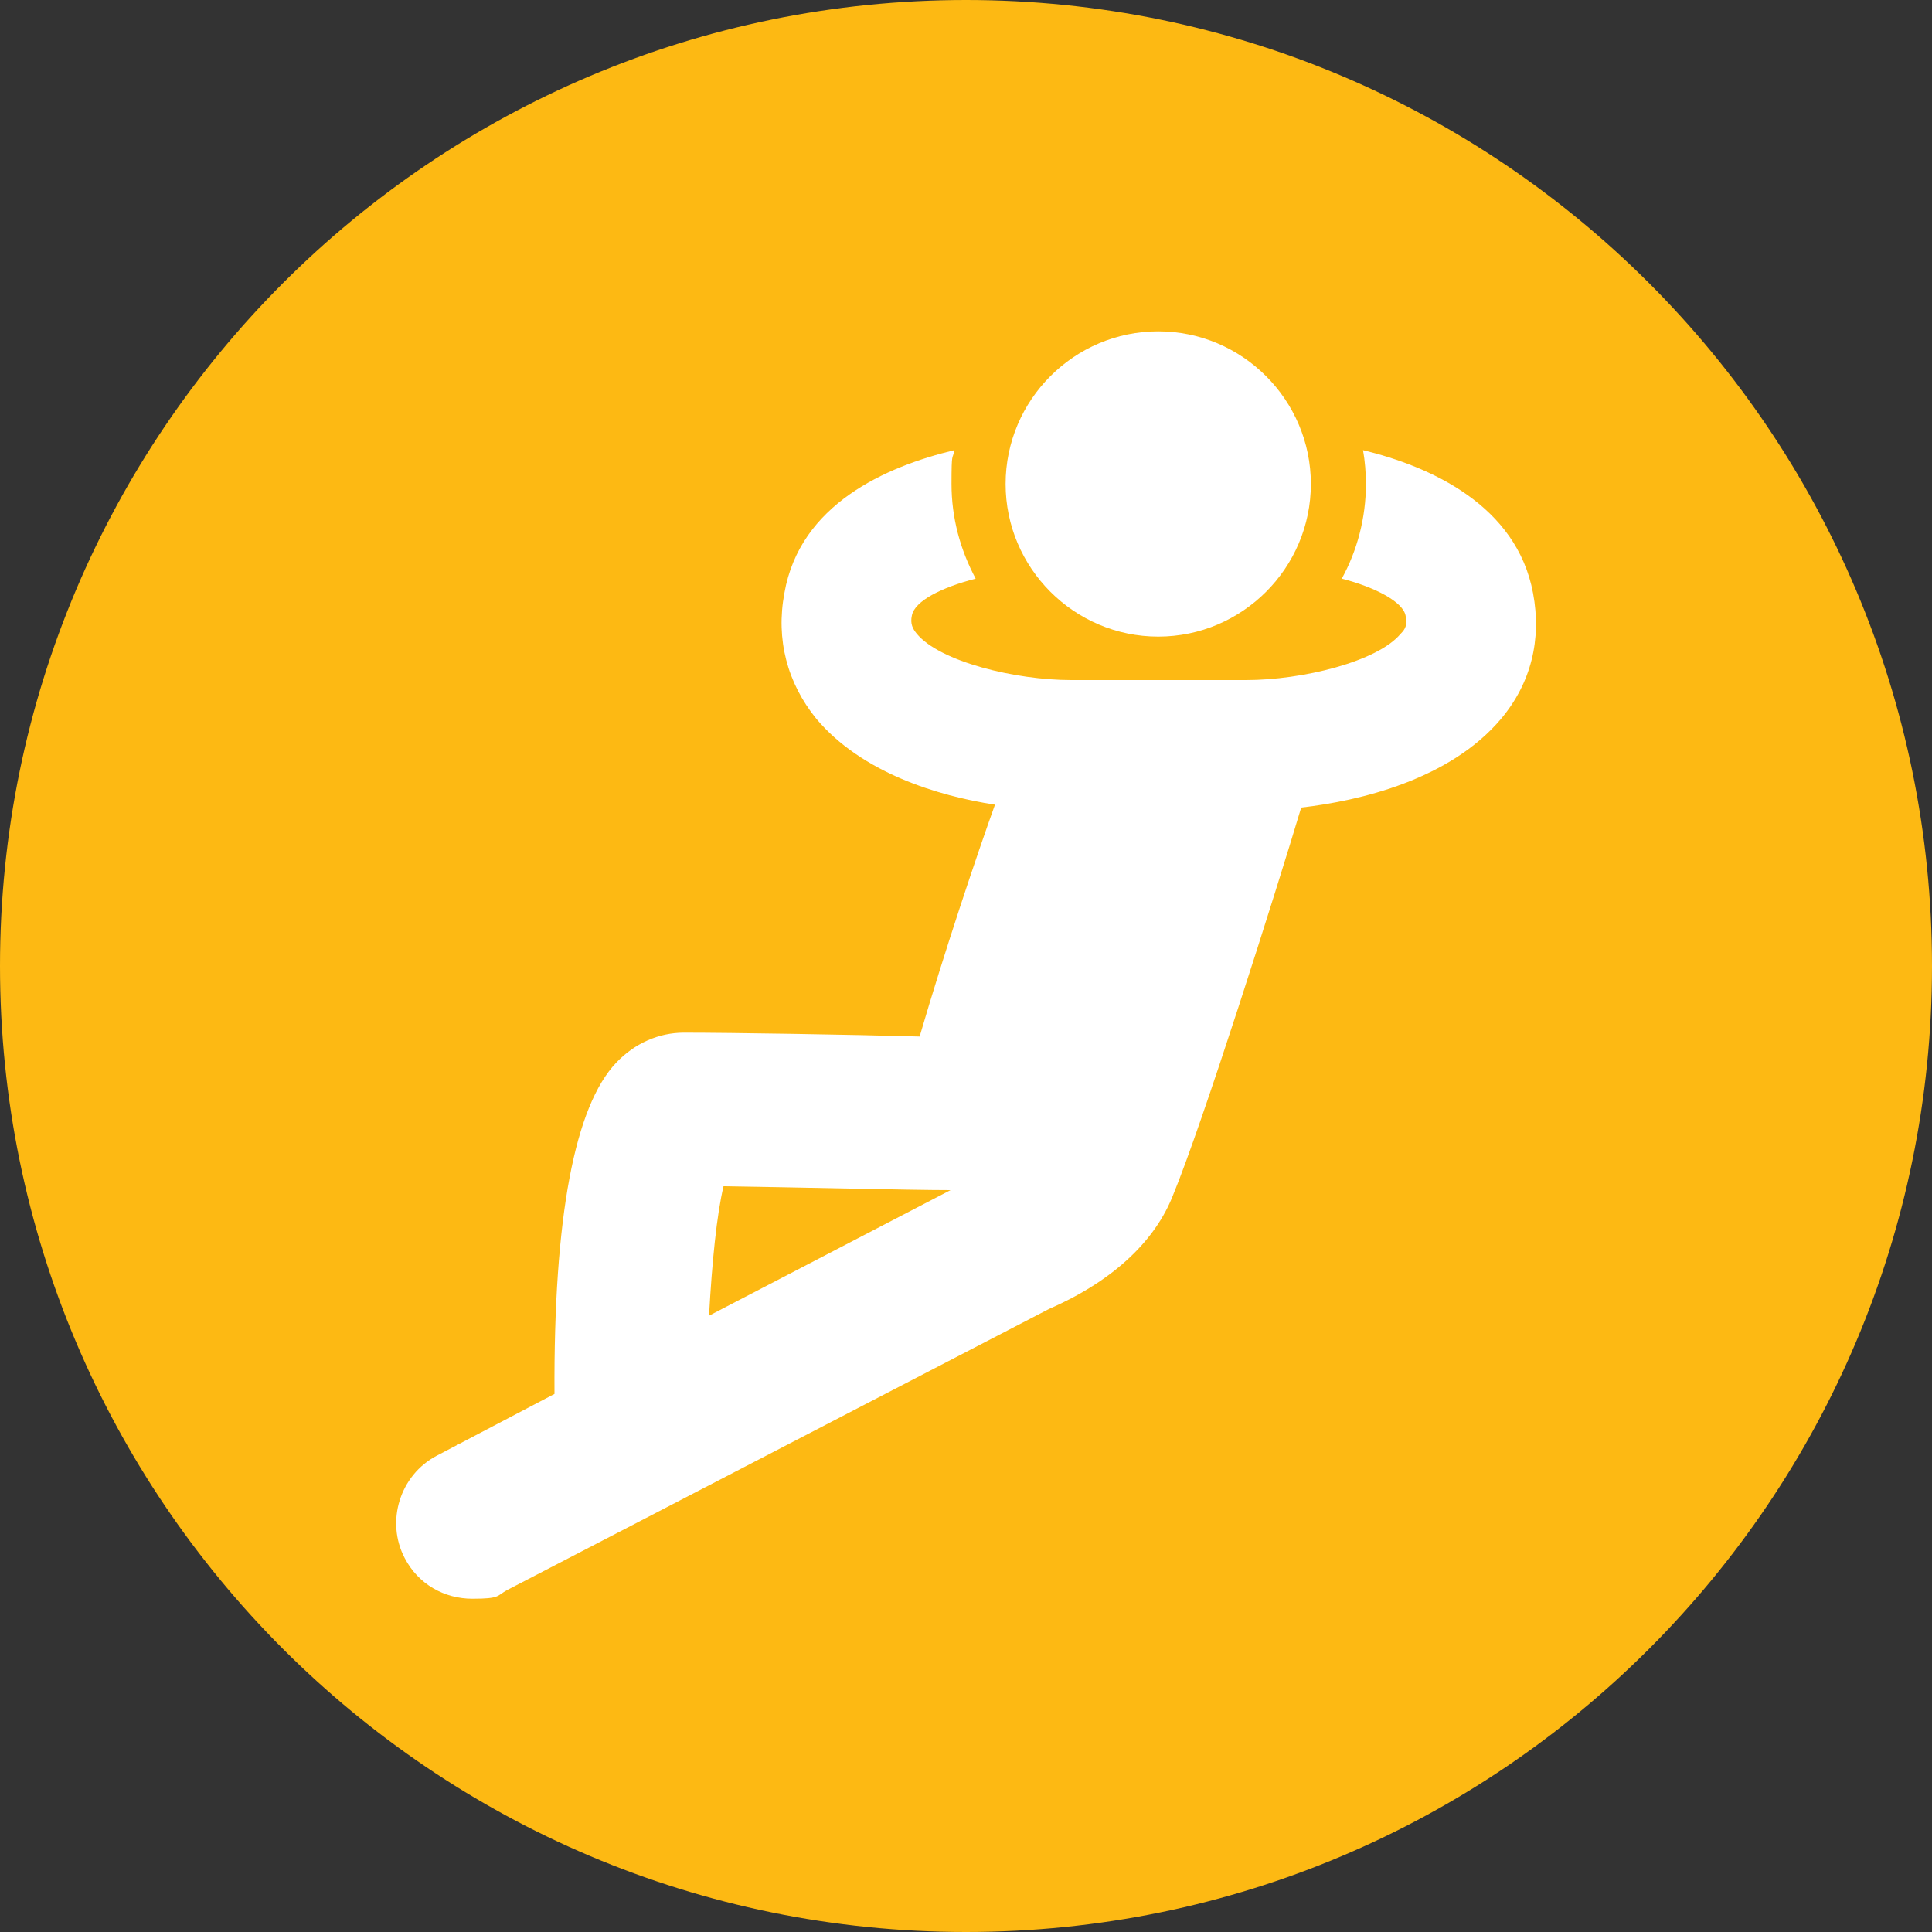 <?xml version="1.0" encoding="UTF-8"?>
<svg xmlns="http://www.w3.org/2000/svg" version="1.1" viewBox="0 0 200 200">
  <rect x="0" y="0" width="200" height="200" fill="#333333" stroke="none"/>
  <defs>
    <style>
      .cls-1 {
        fill: #fff;
      }

      .cls-2 {
        fill: #fdb913;
      }
    </style>
  </defs>
  <!-- Generator: Adobe Illustrator 28.7.1, SVG Export Plug-In . SVG Version: 1.2.0 Build 142)  -->
  <g>
    <g id="Layer_1">
      <g>
        <path class="cls-2" d="M100,200c55.2,0,100-44.8,100-100S155.2,0,100,0,0,44.8,0,100s44.8,100,100,100"/>
        <path class="cls-1" d="M73.4,136.2c.3-5.5.8-10.5,1.5-13.4,7.2.1,19.3.4,23.5.4l-25,13ZM158.7,61.4c-1.7-9.1-10.6-13.1-17.6-14.8.2,1.1.3,2.4.3,3.5,0,3.5-.9,6.9-2.5,9.8,3.5.9,6.3,2.4,6.6,3.8.2,1,0,1.4-.5,1.9-2.4,2.9-10.2,4.8-16,4.8h-18.1c-5.8,0-13.6-1.9-16-4.8-.4-.5-.7-1-.5-1.9.3-1.5,3.1-2.9,6.6-3.8-1.6-3-2.5-6.3-2.5-9.8s.1-2.4.3-3.5c-7.1,1.7-16,5.6-17.6,14.8-.9,4.8.3,9.3,3.3,13,4.7,5.6,12.6,8,18.5,8.9-1.8,5-5.2,15.1-7.8,24-7.1-.2-19.6-.4-24.4-.4-2.6,0-5.1,1.1-7,3.1-4.3,4.5-6.5,16-6.4,34.3l-12.2,6.4c-3.8,2-5.3,6.8-3.3,10.6,1.4,2.7,4.1,4.2,7,4.2s2.5-.3,3.6-.9l56.1-29.1c7.1-3.1,11.1-7.4,12.8-11.7,3.1-7.5,10.6-31.2,13.3-40.2,6.1-.7,15.4-2.9,20.7-9.2,3.1-3.7,4.2-8.2,3.3-13"/>
        <path class="cls-1" d="M119.9,65.9c8.7,0,15.8-7.1,15.8-15.8s-7.1-15.8-15.8-15.8-15.8,7.1-15.8,15.8,7.1,15.8,15.8,15.8"/>
      </g>
    </g>
  </g>
</svg>
